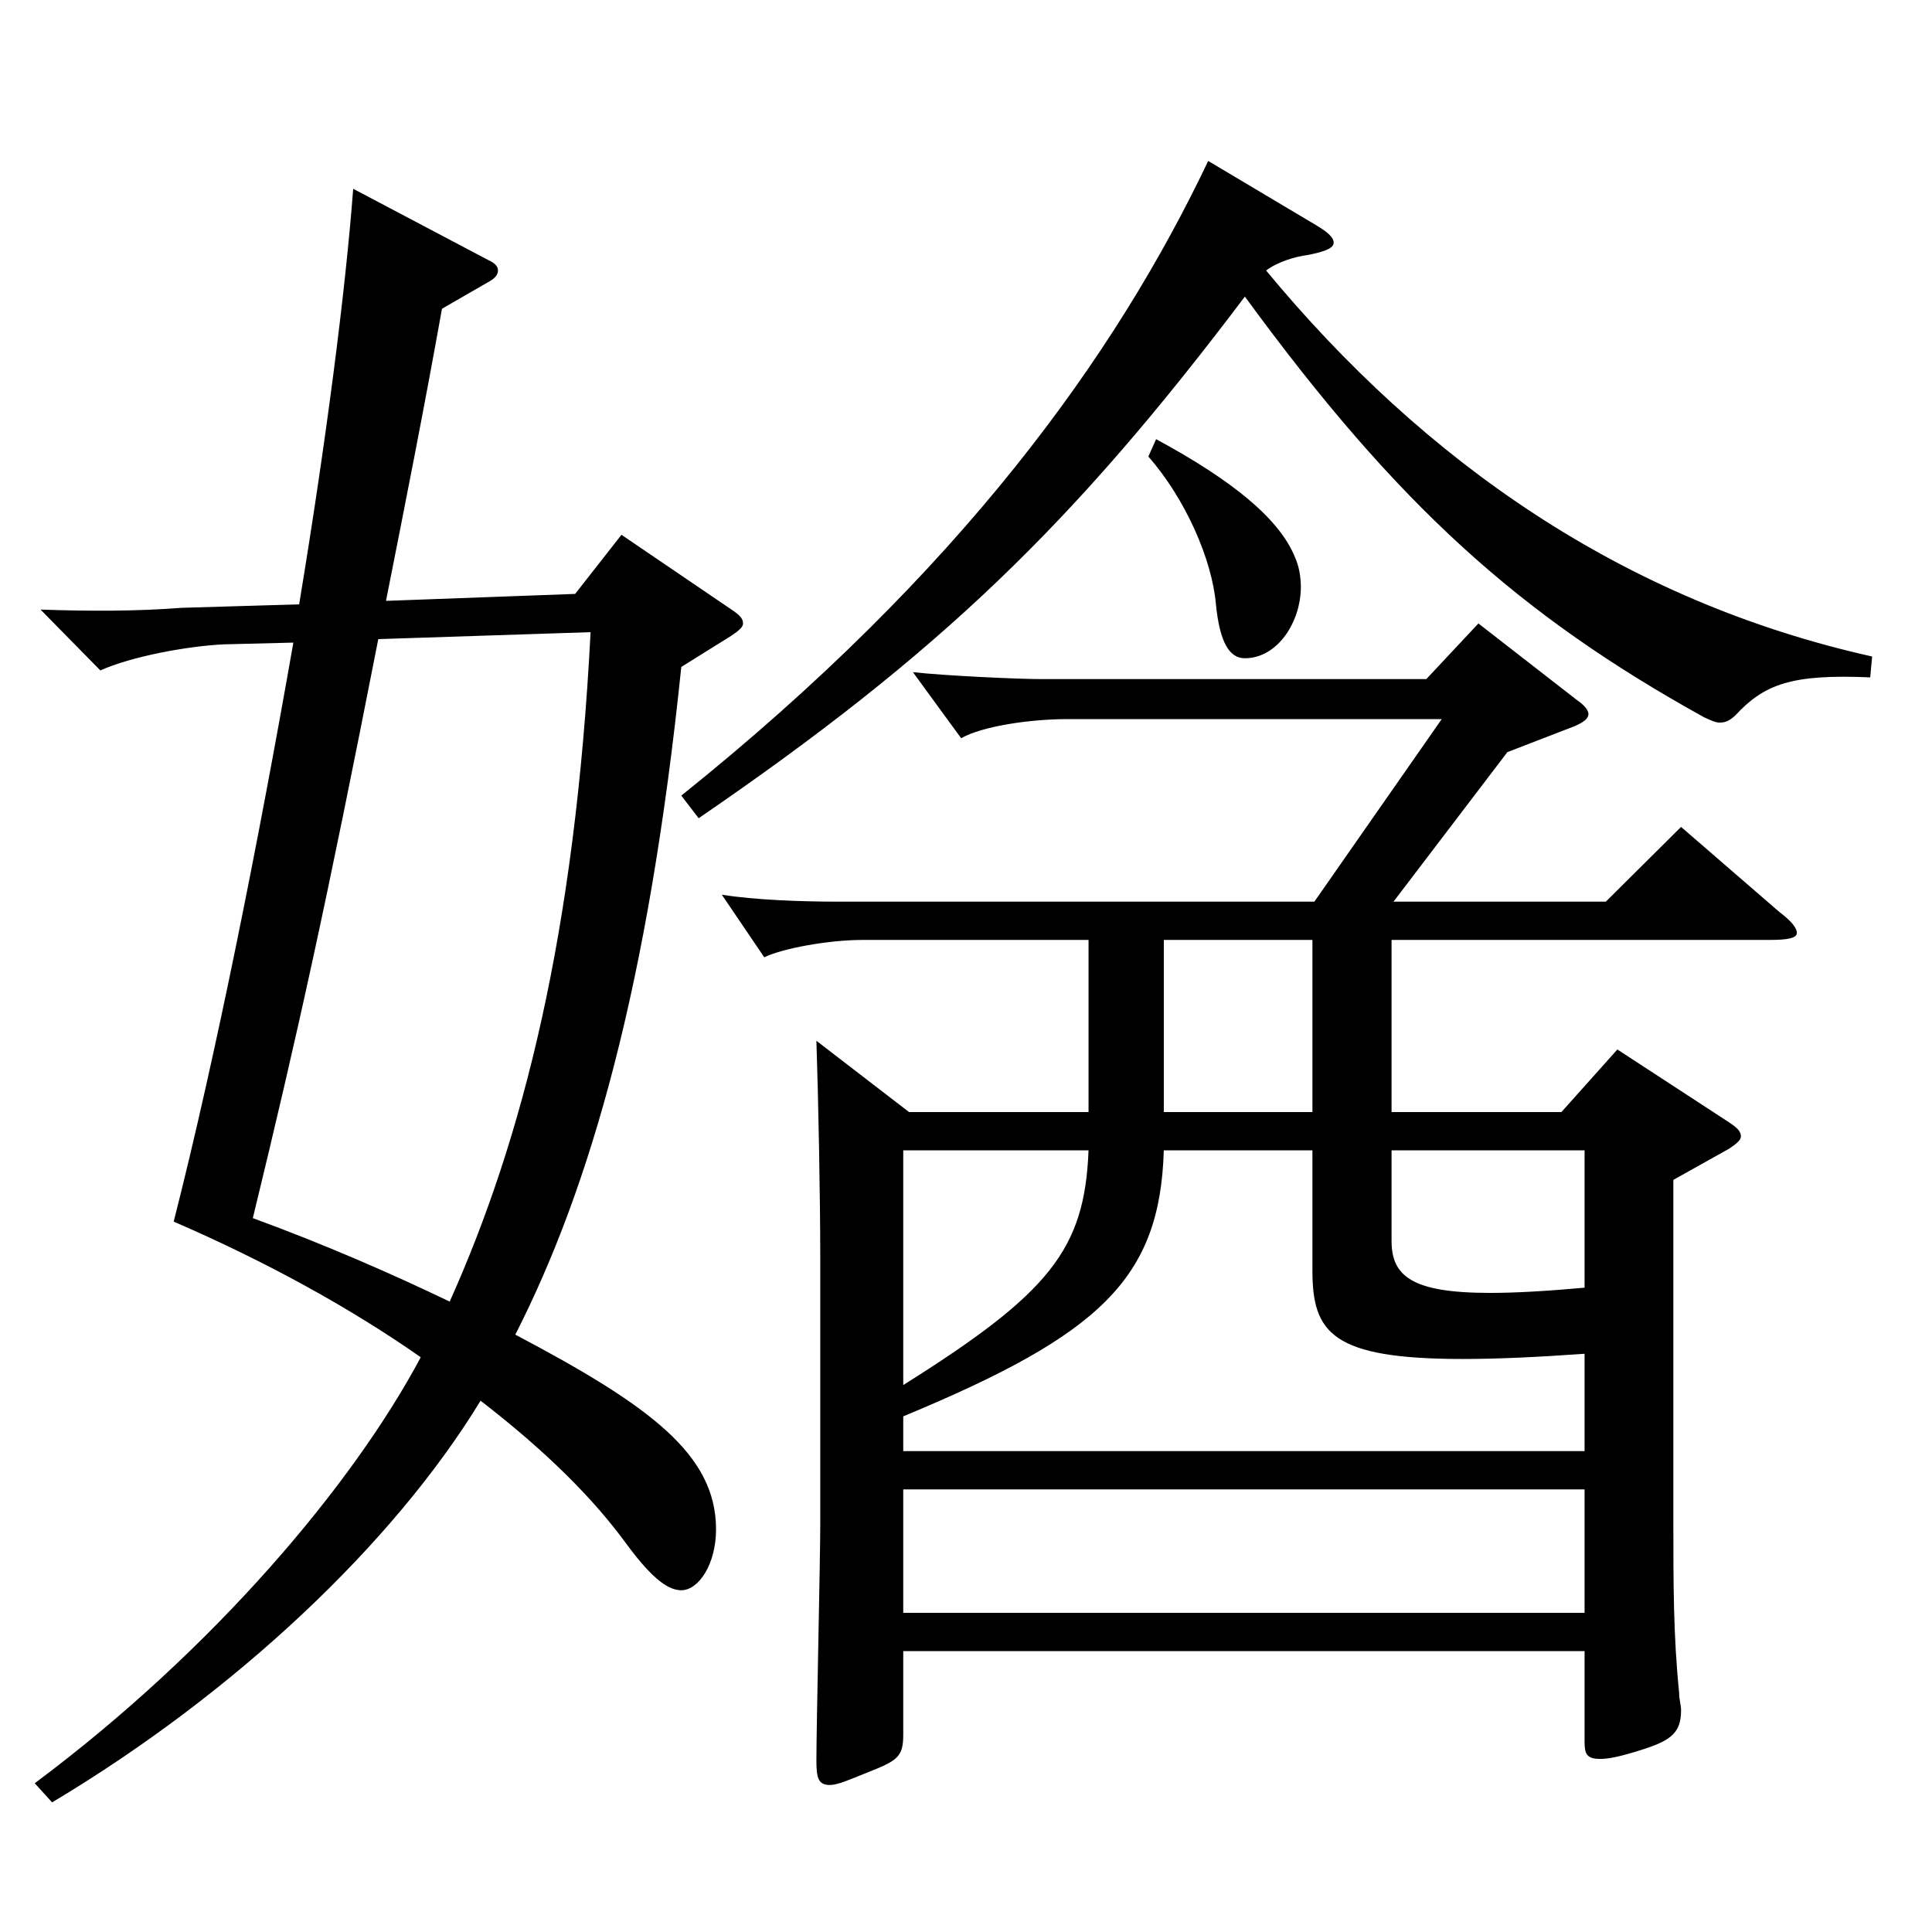 <?xml version="1.0" encoding="utf-8"?>
<!-- Generator: Adobe Illustrator 16.0.0, SVG Export Plug-In . SVG Version: 6.00 Build 0)  -->
<!DOCTYPE svg PUBLIC "-//W3C//DTD SVG 1.1//EN" "http://www.w3.org/Graphics/SVG/1.1/DTD/svg11.dtd">
<svg version="1.1" id="图层_1" xmlns="http://www.w3.org/2000/svg" xmlns:xlink="http://www.w3.org/1999/xlink" x="0px" y="0px"
	 width="1000px" height="1000px" viewBox="0 0 1000 1000" enable-background="new 0 0 1000 1000" xml:space="preserve">
<path d="M352.638,345.207c-16.983,164.699-46.953,269.099-85.914,345.598c69.93,36.9,103.896,62.1,103.896,100.8
	c0,18-8.991,31.5-17.981,31.5c-5.994,0-13.986-4.5-27.972-23.4c-16.983-23.399-40.959-47.699-75.924-74.699
	c-44.955,73.8-126.872,151.199-221.776,207.898l-8.991-9.899c92.906-69.3,164.834-154.8,199.799-220.499
	c-35.964-25.2-79.92-49.5-127.871-70.199c21.978-86.399,43.956-197.099,61.938-299.698l-35.964,0.9
	c-18.98,0.899-47.951,6.3-63.936,13.5l-30.969-31.5c24.975,0.899,49.95,0.899,72.927-0.9l60.938-1.8
	c13.986-84.6,23.976-161.999,27.972-215.099l69.93,36.899c3.996,1.801,4.995,3.601,4.995,5.4s-0.999,3.6-3.996,5.399l-24.975,14.4
	c-8.991,50.399-18.981,100.799-28.971,151.199l97.9-3.601l23.977-30.6l56.942,38.7c3.996,2.699,5.994,4.5,5.994,7.199
	c0,1.801-1.998,3.601-5.994,6.301L352.638,345.207z M195.796,330.808c-26.973,137.699-41.958,205.198-64.935,299.698
	c36.963,13.499,71.927,28.8,101.897,43.199c37.961-84.6,64.934-190.799,72.926-346.498L195.796,330.808z M968.017,350.607
	c-40.958-1.8-54.944,3.6-69.929,19.8c-2.997,2.7-4.995,3.6-7.992,3.6c-1.998,0-3.996-0.899-7.992-2.699
	c-95.903-53.101-158.84-109.8-237.76-217.799c-88.911,117.899-157.841,184.499-282.716,269.998l-8.99-11.7
	C497.491,295.708,577.411,184.108,625.362,83.309l55.943,33.301c5.994,3.6,8.991,6.3,8.991,8.999c0,2.7-3.996,4.5-12.986,6.301
	c-6.993,0.899-15.984,3.6-21.979,8.1c81.918,98.999,184.813,170.999,313.685,199.799L968.017,350.607z M680.308,466.706
	l65.933-94.499H552.437c-18.981,0-43.956,3.6-54.945,9.9l-24.975-34.2c15.984,1.8,53.945,3.6,66.933,3.6h198.8l26.973-28.8
	l50.948,39.601c3.996,2.699,5.994,5.399,5.994,7.199c0,2.7-2.997,4.5-6.993,6.3l-34.965,13.5l-58.94,77.399h109.89l38.961-38.699
	l50.948,44.1c5.994,4.5,8.991,8.1,8.991,10.8s-4.995,3.601-13.986,3.601H720.267v89.099h87.912l28.971-32.399l57.941,37.8
	c3.996,2.7,5.994,4.5,5.994,7.2c0,1.8-1.998,3.6-5.994,6.3l-28.971,16.199v174.6c0,35.1,0,61.199,2.997,90.899
	c0,3.6,0.999,6.3,0.999,9c0,12.6-5.994,16.199-23.977,21.6c-8.99,2.7-13.985,3.6-17.981,3.6c-6.993,0-7.992-2.7-7.992-9v-46.8
	H467.521v43.2c0,11.7-2.997,13.5-18.98,19.8c-8.991,3.6-14.985,6.3-18.981,6.3c-5.993,0-6.992-3.6-6.992-12.6
	c0-18,1.998-103.499,1.998-122.399V651.205c0-31.5-0.999-82.799-1.998-112.499l47.951,36.899h92.906v-89.099H446.543
	c-17.982,0-41.958,4.499-50.949,8.999l-21.978-32.399c16.983,2.7,40.959,3.6,60.938,3.6H680.308z M820.166,700.705
	c-24.975,1.8-45.953,2.7-62.937,2.7c-67.932,0-77.922-13.5-77.922-45.9v-62.1h-76.922c-1.998,66.6-32.967,95.399-134.864,137.699v18
	h352.645V700.705z M467.521,716.905c75.924-47.7,93.905-70.2,95.903-121.5h-95.903V716.905z M820.166,834.804v-63.899H467.521
	v63.899H820.166z M598.39,227.309c39.96,21.6,63.936,41.399,71.928,61.199c1.998,4.5,2.997,9.899,2.997,15.3
	c0,18-11.988,36.899-28.971,36.899c-7.992,0-12.987-8.1-14.985-27.899c-1.998-23.399-15.983-54.899-34.965-76.499L598.39,227.309z
	 M679.308,486.507h-76.922v89.099h76.922V486.507z M720.267,595.405v46.8c0,18,9.99,27,50.949,27c12.986,0,28.971-0.9,48.95-2.7
	v-71.1H720.267z"/>
</svg>

